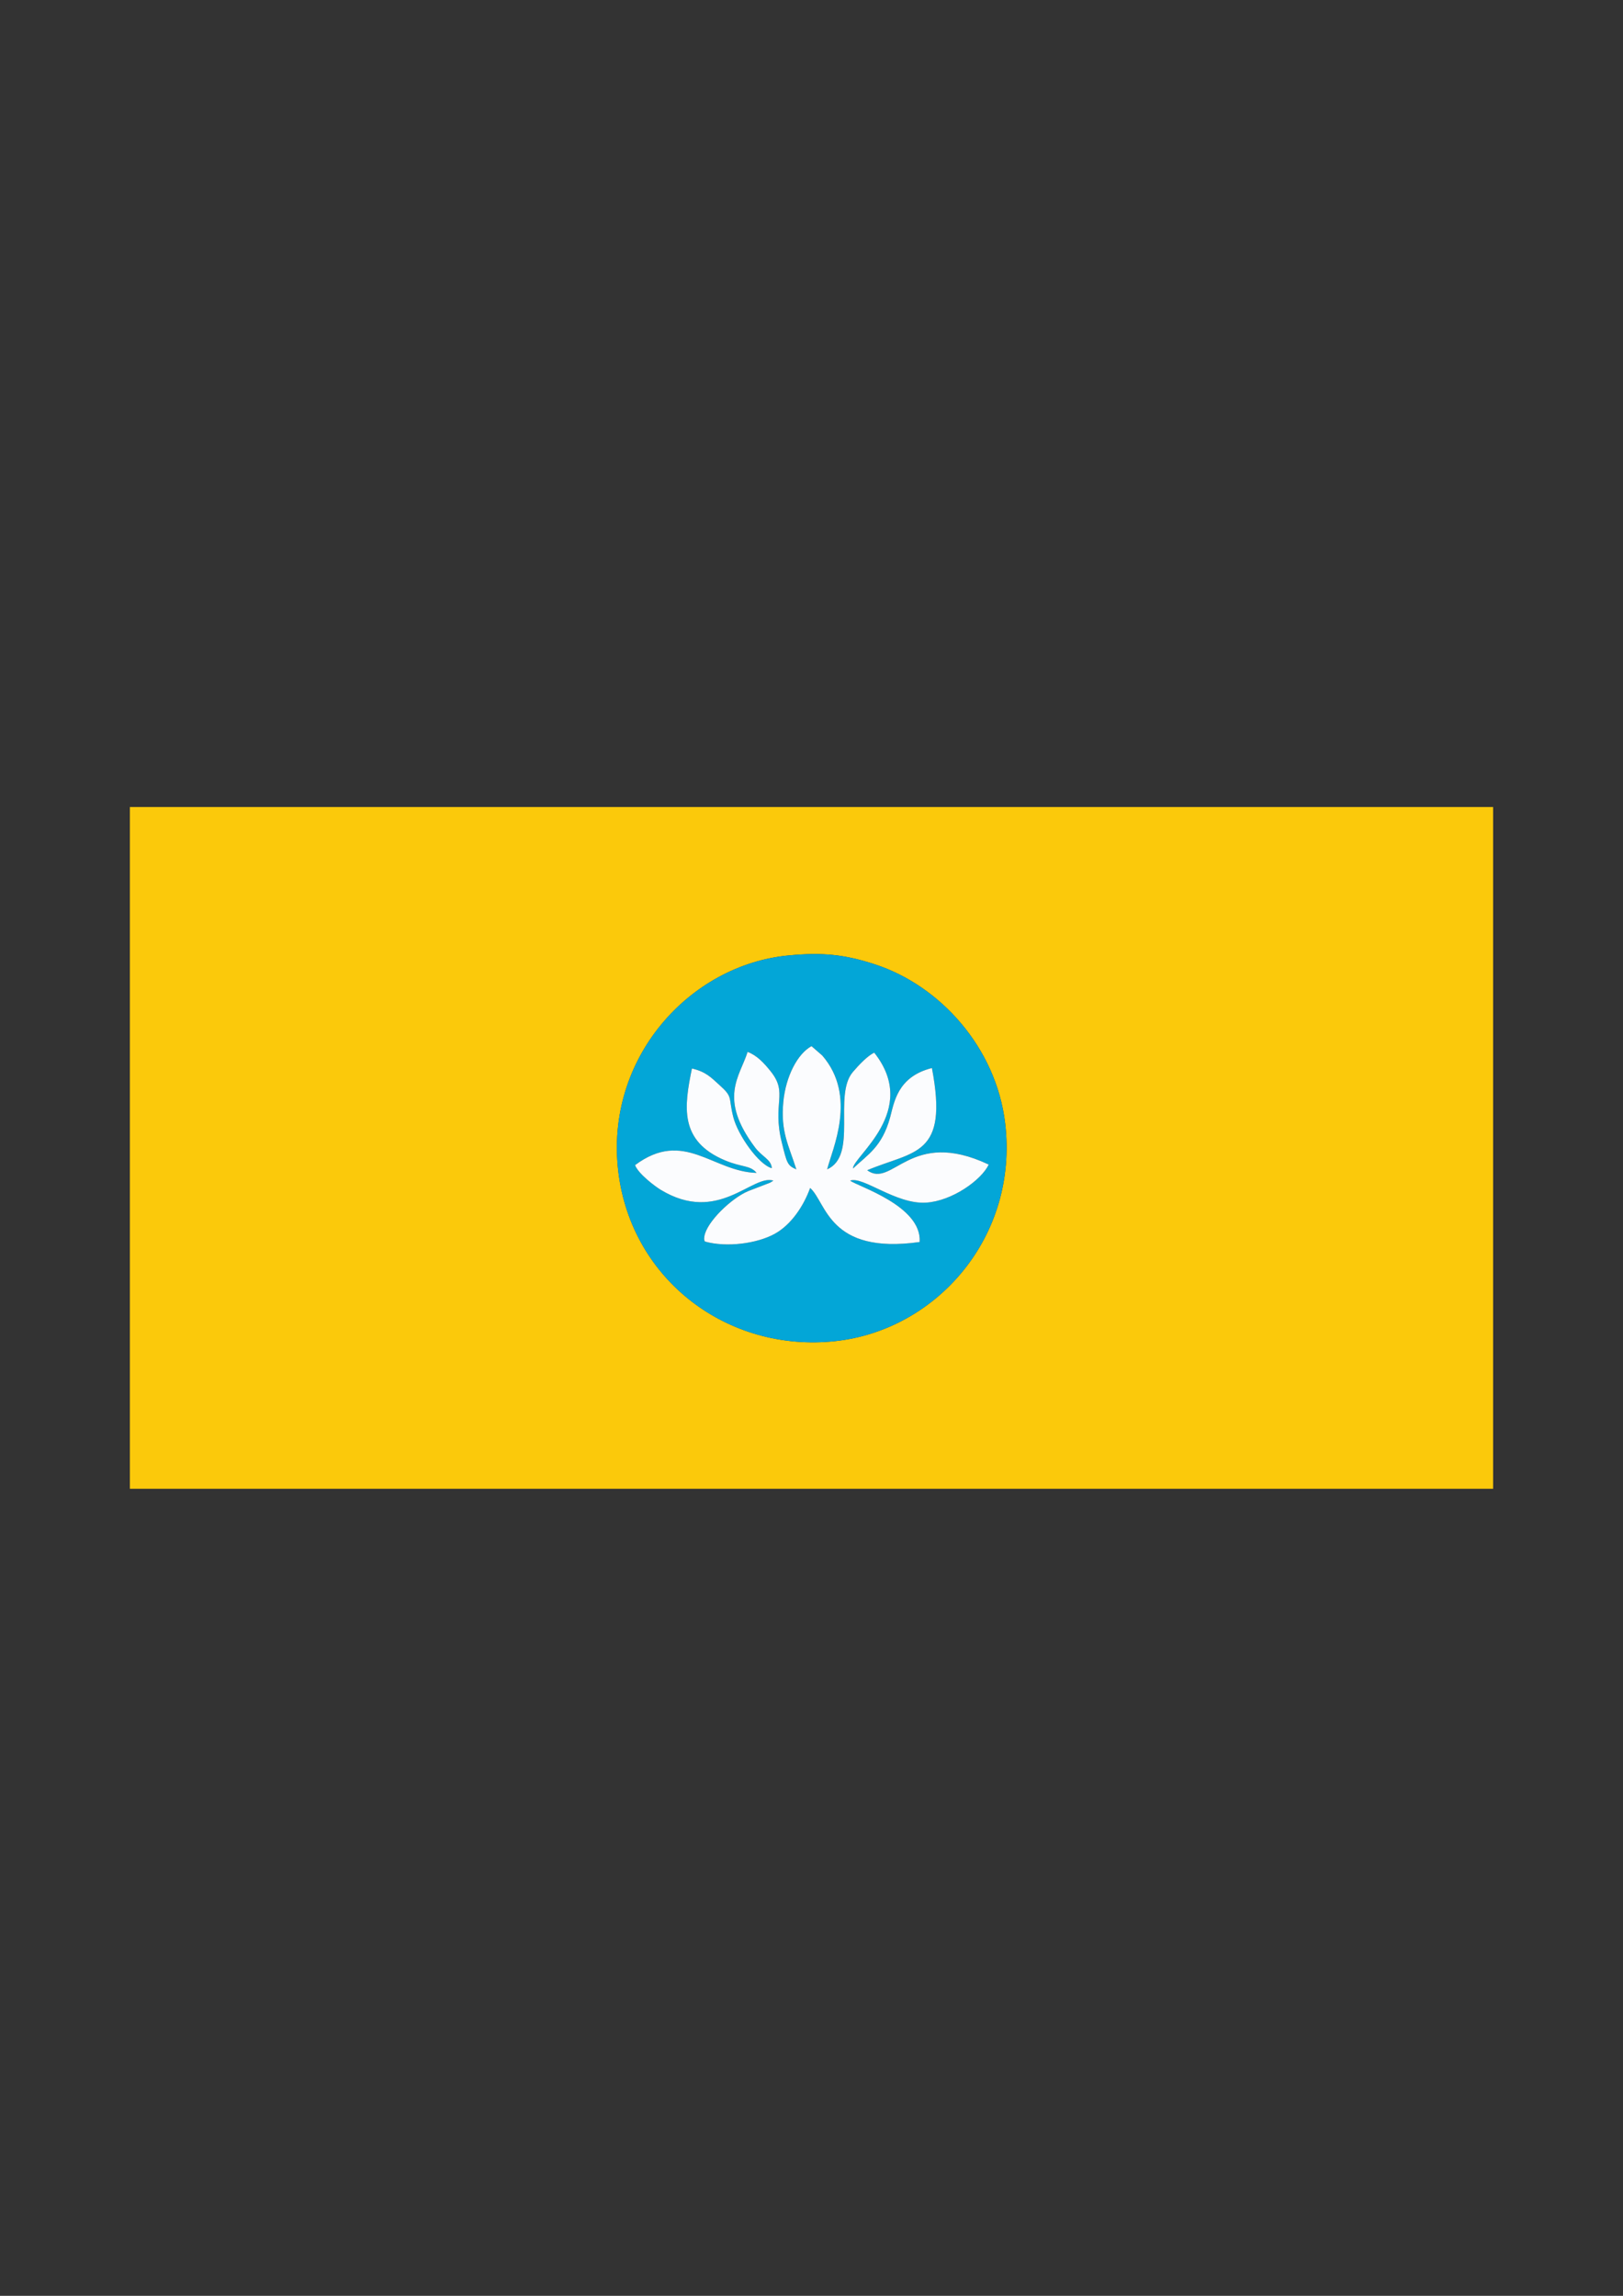 <?xml version="1.0" encoding="UTF-8"?>
<!DOCTYPE svg PUBLIC "-//W3C//DTD SVG 1.1//EN" "http://www.w3.org/Graphics/SVG/1.1/DTD/svg11.dtd">
<!-- Creator: CorelDRAW X5 -->
<svg xmlns="http://www.w3.org/2000/svg" xml:space="preserve" width="210mm" height="297mm" style="shape-rendering:geometricPrecision; text-rendering:geometricPrecision; image-rendering:optimizeQuality; fill-rule:evenodd; clip-rule:evenodd"
viewBox="0 0 210 297"
 xmlns:xlink="http://www.w3.org/1999/xlink">
 <rect x="0" y="0" width="210" height="297" fill="#333333" stroke="none"/>
 <defs>
  <style type="text/css">
   <![CDATA[
    .fil1 {fill:#03A6D7}
    .fil0 {fill:#FBC90B}
    .fil2 {fill:#FBFCFE}
   ]]>
  </style>
 </defs>
 <g id="Layer_x0020_1">
  <g id="_383975784">
   <path id="_383975424" class="fil0" d="M102.082 123.595c4.336,-0.404 7.155,-0.136 11.139,1.165 8.412,2.747 15.678,10.758 16.839,20.58 1.73,14.639 -8.863,26.717 -21.945,28.152 -13.897,1.524 -26.396,-7.895 -28.104,-21.873 -1.795,-14.696 9.219,-26.827 22.072,-28.024zm-85.276 69.002l176.389 0 0 -88.194 -176.389 0 0 88.194z"/>
   <path id="_383974416" class="fil1" d="M96.735 136.077c1.214,0.458 2.124,1.444 2.989,2.525 2.281,2.85 0.159,4.045 1.428,9.179 0.668,2.701 0.72,2.99 1.884,3.494 -0.982,-3.127 -2.063,-4.858 -1.677,-8.788 0.314,-3.195 1.798,-6.147 3.64,-7.152l1.385 1.202c4.605,5.302 1.258,12.192 0.643,14.734 4.017,-1.791 0.734,-9.559 3.322,-12.592 0.773,-0.906 1.884,-2.079 2.765,-2.506 5.965,7.529 -2.788,13.463 -2.751,14.993 1.939,-1.822 3.759,-2.809 4.805,-6.605 0.516,-1.871 0.907,-5.268 5.411,-6.395 2.189,11.463 -2.293,10.665 -8.374,13.221 3.295,2.418 5.546,-5.548 15.723,-0.733 -0.941,1.993 -4.72,4.714 -8.109,4.925 -3.908,0.243 -8.185,-3.465 -9.818,-2.847 0.929,0.729 9.309,3.265 8.989,7.939 -11.799,1.661 -12.039,-5.12 -14.168,-6.991 -0.851,2.368 -2.474,4.772 -4.584,5.934 -2.275,1.252 -6.199,1.792 -9.037,0.996 -0.056,-0.172 -0.139,-0.198 -0.061,-0.681 0.303,-1.878 3.526,-4.951 5.681,-5.848l2.808 -1.079c0.06,-0.032 0.173,-0.106 0.221,-0.133 0.048,-0.027 0.15,-0.085 0.219,-0.137 -2.74,-0.869 -7.128,5.713 -14.596,1.177 -0.761,-0.462 -2.892,-2.077 -3.306,-3.183 6.325,-4.713 10.039,0.851 15.723,1.005 -0.802,-0.997 -1.904,-0.711 -4.042,-1.603 -6,-2.502 -5.338,-6.961 -4.321,-11.902 1.803,0.415 2.466,1.153 3.527,2.108 1.836,1.652 1.152,1.493 1.819,4.16 0.579,2.314 3.27,6.154 4.986,6.628 -0.047,-1.119 -1.241,-1.448 -2.185,-2.71 -4.754,-6.358 -1.959,-9.126 -0.941,-12.337zm5.346 -12.482c-12.853,1.196 -23.867,13.328 -22.072,28.024 1.708,13.978 14.207,23.397 28.104,21.873 13.083,-1.435 23.675,-13.513 21.945,-28.152 -1.161,-9.822 -8.427,-17.833 -16.839,-20.58 -3.984,-1.301 -6.803,-1.568 -11.139,-1.165z"/>
   <path id="_383626672" class="fil2" d="M96.735 136.077c-1.018,3.211 -3.813,5.979 0.941,12.337 0.943,1.262 2.138,1.59 2.185,2.71 -1.717,-0.473 -4.407,-4.314 -4.986,-6.628 -0.667,-2.667 0.016,-2.508 -1.819,-4.16 -1.061,-0.955 -1.724,-1.692 -3.527,-2.108 -1.016,4.941 -1.679,9.4 4.321,11.902 2.138,0.892 3.24,0.606 4.042,1.603 -5.684,-0.155 -9.398,-5.719 -15.723,-1.005 0.414,1.106 2.545,2.721 3.306,3.183 7.468,4.536 11.855,-2.046 14.596,-1.177 -0.069,0.052 -0.172,0.111 -0.219,0.137 -0.048,0.026 -0.161,0.101 -0.221,0.133l-2.808 1.079c-2.155,0.897 -5.377,3.97 -5.681,5.848 -0.078,0.482 0.005,0.509 0.061,0.681 2.839,0.796 6.763,0.257 9.037,-0.996 2.11,-1.162 3.733,-3.567 4.584,-5.934 2.129,1.872 2.369,8.653 14.168,6.991 0.319,-4.674 -8.06,-7.21 -8.989,-7.939 1.633,-0.619 5.911,3.089 9.818,2.847 3.389,-0.21 7.168,-2.932 8.109,-4.925 -10.178,-4.815 -12.428,3.151 -15.723,0.733 6.081,-2.557 10.562,-1.759 8.374,-13.221 -4.504,1.127 -4.895,4.524 -5.411,6.395 -1.046,3.796 -2.866,4.783 -4.805,6.605 -0.037,-1.53 8.715,-7.465 2.751,-14.993 -0.881,0.427 -1.991,1.599 -2.765,2.506 -2.588,3.033 0.695,10.801 -3.322,12.592 0.615,-2.542 3.962,-9.431 -0.643,-14.734l-1.385 -1.202c-1.842,1.005 -3.326,3.957 -3.64,7.152 -0.386,3.929 0.695,5.661 1.677,8.788 -1.164,-0.504 -1.216,-0.793 -1.884,-3.494 -1.27,-5.135 0.853,-6.329 -1.428,-9.179 -0.865,-1.08 -1.775,-2.067 -2.989,-2.525z"/>
  </g>
 </g>
</svg>
